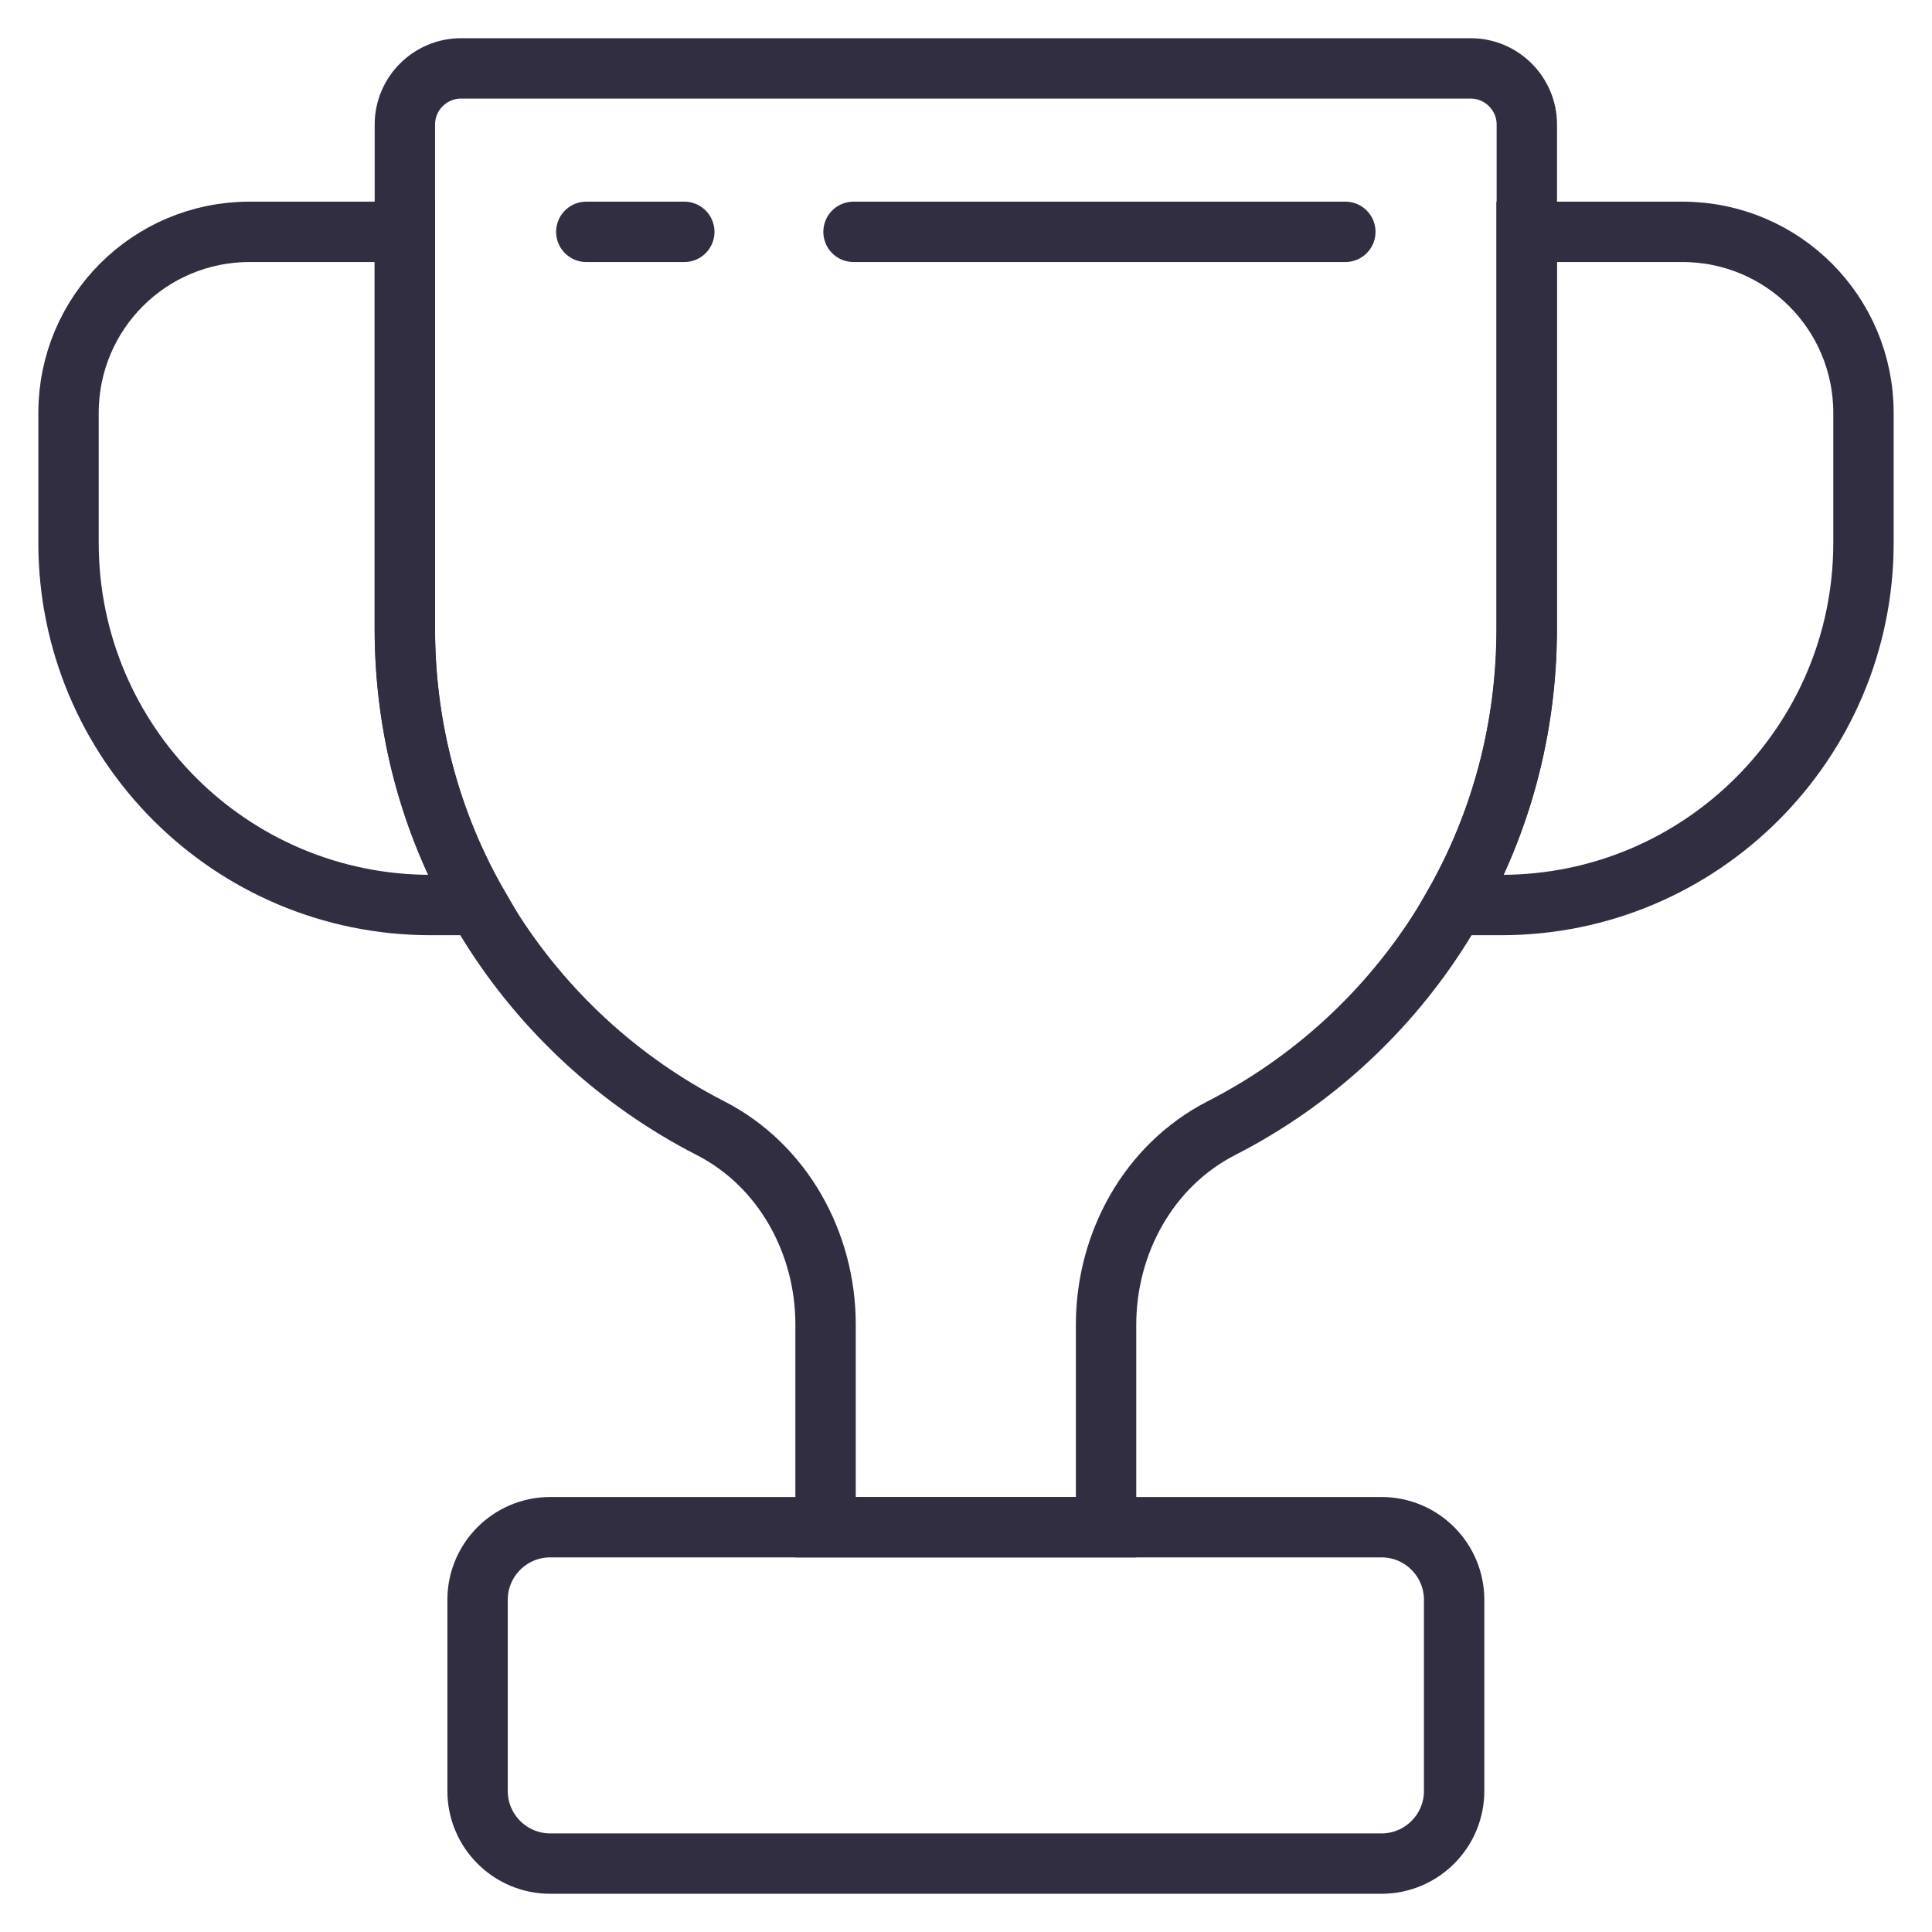 <svg width="32" height="32" viewBox="0 0 32 32" fill="none" xmlns="http://www.w3.org/2000/svg">
<path d="M6.705 10.41C6.705 12.08 7.135 13.64 7.915 14.99H7.135C3.815 14.99 1.135 12.3 1.135 8.99V6.84C1.135 5.18 2.475 3.84 4.135 3.84H6.705V10.41Z" stroke="#312E41" stroke-miterlimit="10"></path>
<path d="M30.865 6.84V8.99C30.865 12.3 28.175 14.99 24.865 14.99H24.085C24.855 13.64 25.285 12.08 25.285 10.41V3.84H27.865C29.525 3.84 30.865 5.18 30.865 6.84Z" stroke="#312E41" stroke-miterlimit="10"></path>
<path d="M25.289 2.062V10.415C25.289 14.024 23.237 17.148 20.23 18.686C19.028 19.301 18.32 20.589 18.32 21.94L18.32 25.295H13.674L13.674 21.936C13.674 20.587 12.968 19.301 11.768 18.686C8.764 17.148 6.706 14.024 6.706 10.415V2.062C6.706 1.551 7.124 1.133 7.635 1.133H24.36C24.871 1.133 25.289 1.551 25.289 2.062Z" stroke="#312E41" stroke-miterlimit="10"></path>
<path d="M22.881 25.295H9.114C8.449 25.295 7.91 25.834 7.91 26.499V29.663C7.91 30.328 8.449 30.867 9.114 30.867H22.881C23.546 30.867 24.085 30.328 24.085 29.663V26.499C24.085 25.834 23.546 25.295 22.881 25.295Z" stroke="#312E41" stroke-miterlimit="10"></path>
<path d="M9.711 3.84H11.334" stroke="#312E41" stroke-linecap="round" stroke-linejoin="round"></path>
<path d="M14.137 3.84H22.283" stroke="#312E41" stroke-linecap="round" stroke-linejoin="round"></path>
</svg>
